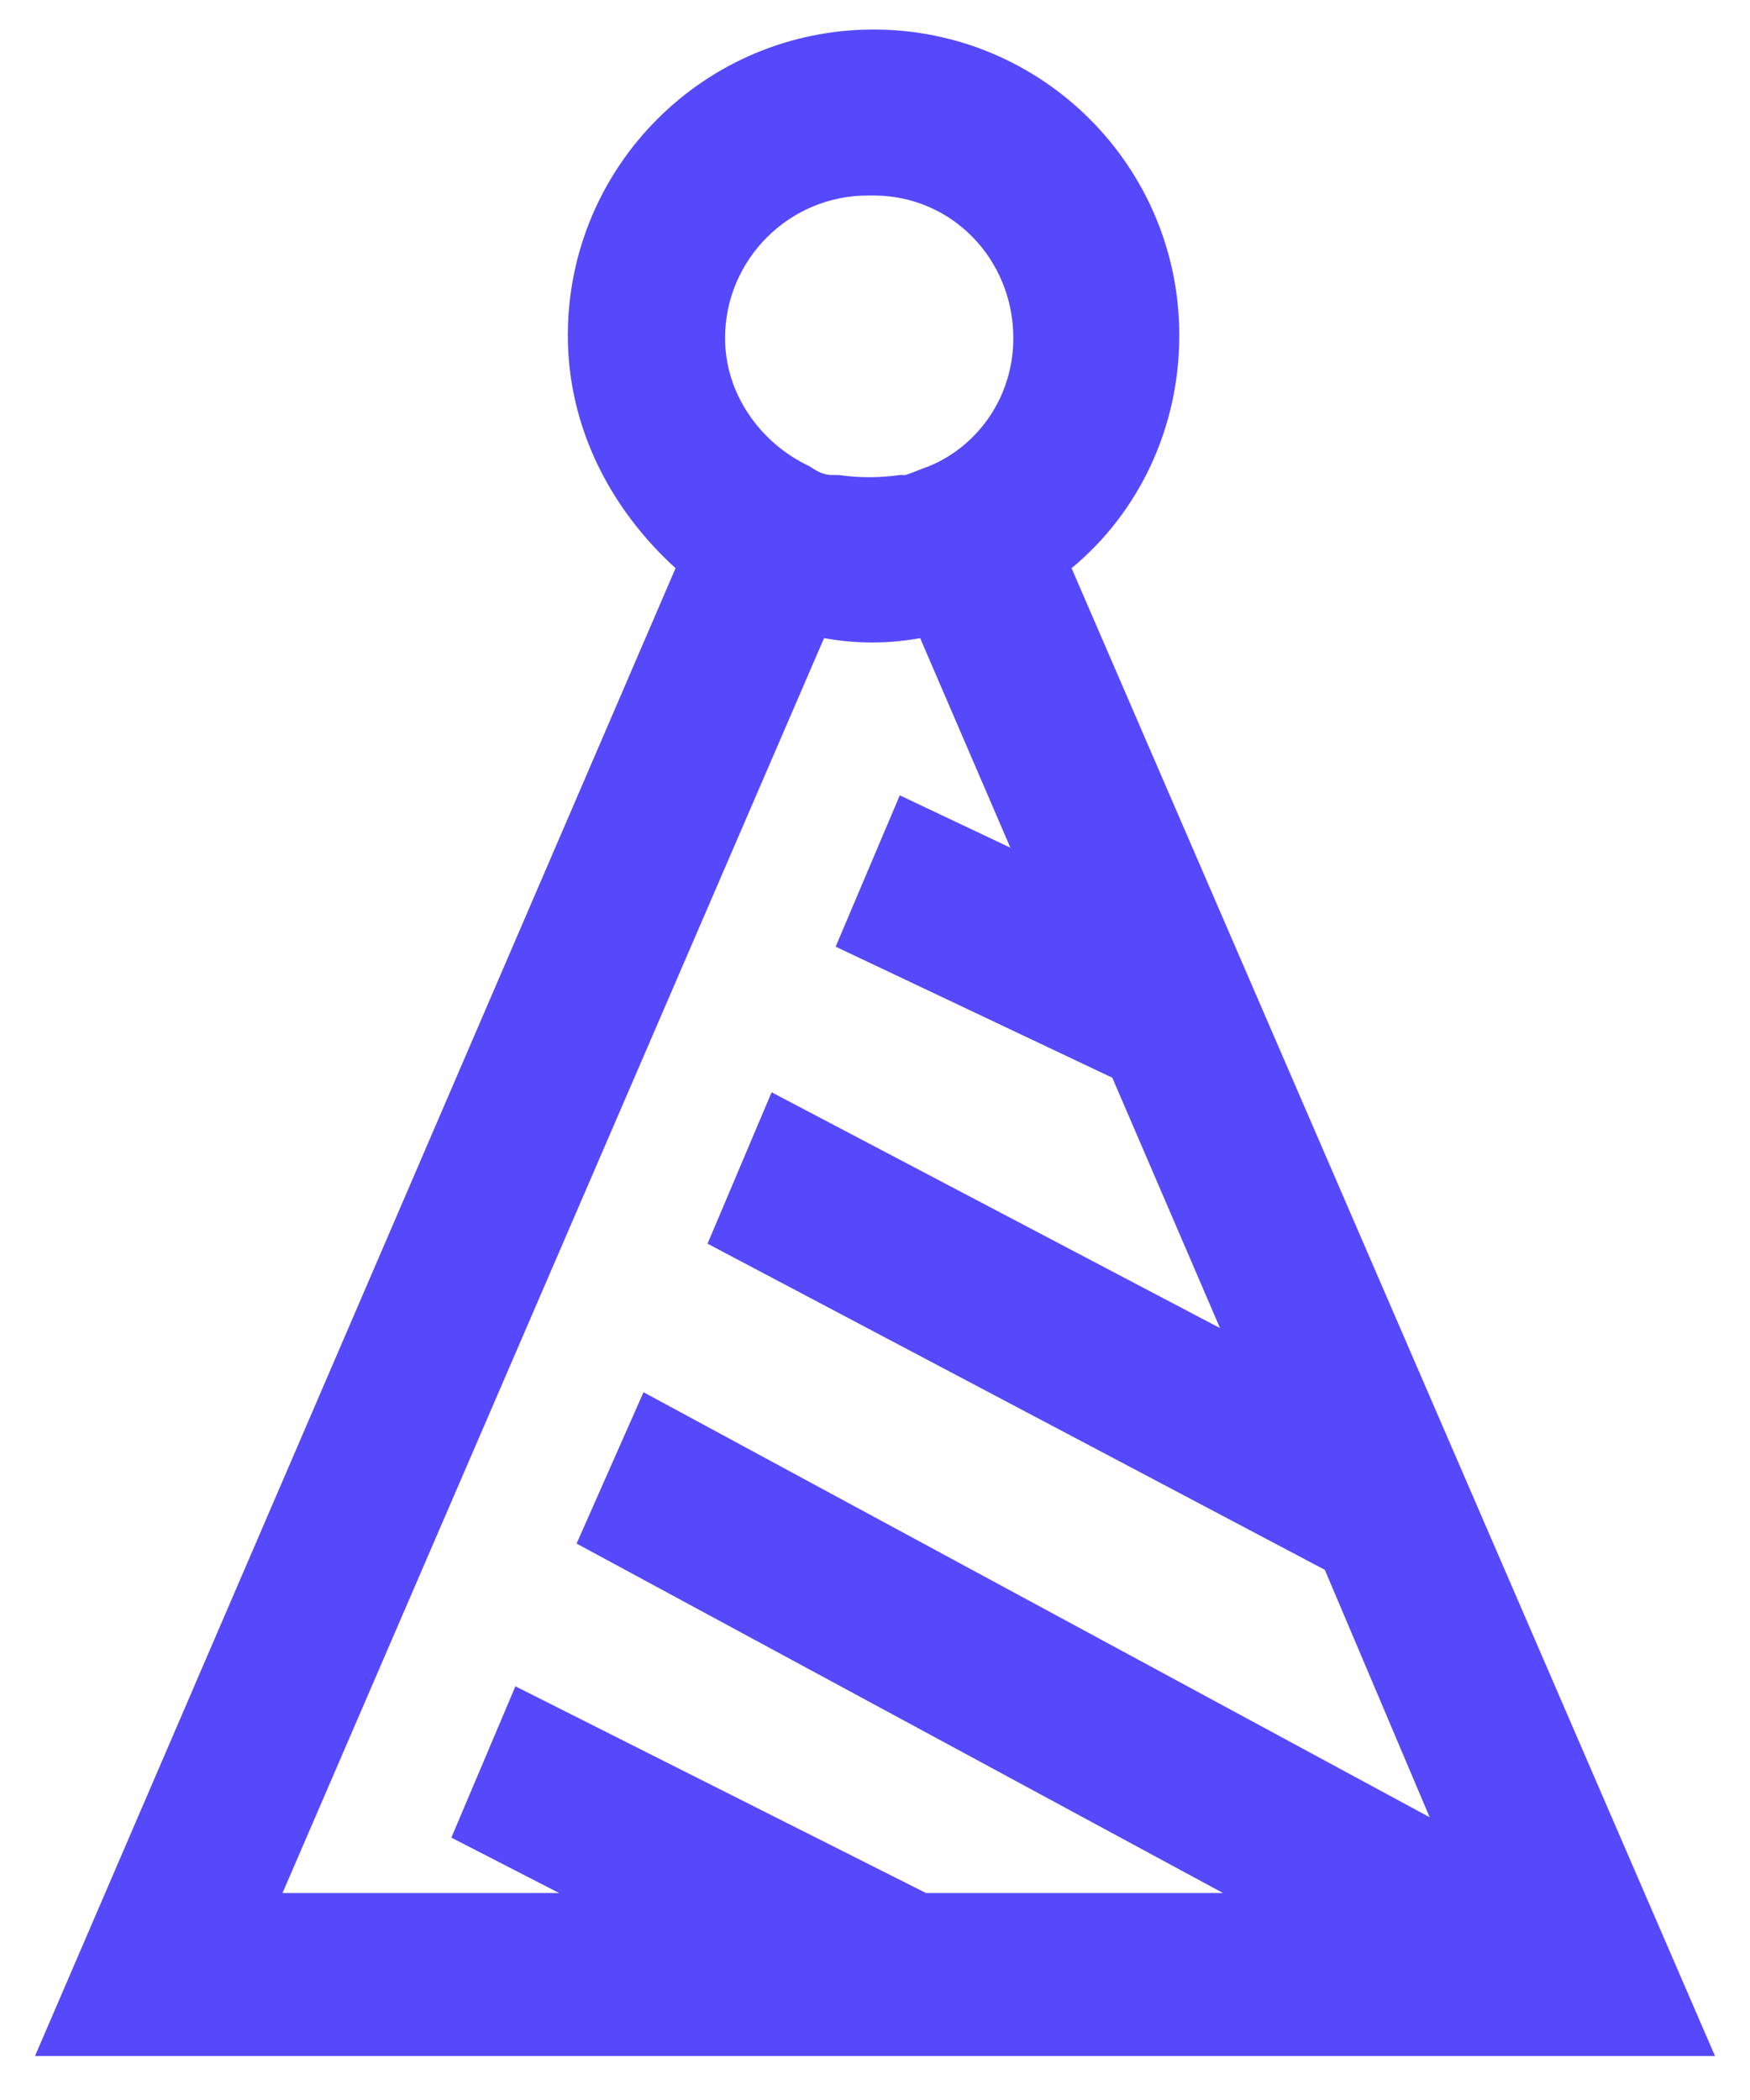 <svg width="25" height="30" viewBox="0 0 25 30" fill="none" xmlns="http://www.w3.org/2000/svg">
<g id="Layer_1" clip-path="url(#clip0_472_1029)">
<path id="Vector" d="M24.5 29.372L15.308 8.117C16.264 7.327 16.847 6.121 16.847 4.79C16.847 2.377 14.892 0.422 12.479 0.422C10.067 0.422 8.112 2.377 8.112 4.79C8.112 6.121 8.736 7.285 9.651 8.117L0.5 29.372H24.5ZM15.89 15.396L17.429 18.973L11.023 15.604L10.108 17.767L18.926 22.426L20.424 25.961L9.193 19.889L8.237 22.051L17.471 27.043H13.228L7.363 24.09L6.448 26.252L7.987 27.043H4.036L11.772 9.116C12.23 9.199 12.687 9.199 13.145 9.116L14.434 12.11L12.854 11.362L11.938 13.524L15.89 15.396ZM12.479 2.793C13.602 2.793 14.476 3.708 14.476 4.831C14.476 5.663 13.977 6.37 13.27 6.661C13.145 6.703 13.062 6.745 12.937 6.786C12.937 6.786 12.895 6.786 12.854 6.786C12.562 6.828 12.271 6.828 11.98 6.786C11.98 6.786 11.938 6.786 11.897 6.786C11.772 6.786 11.689 6.745 11.564 6.661C10.857 6.329 10.358 5.622 10.358 4.831C10.358 3.708 11.273 2.793 12.396 2.793H12.479Z" fill="#5549FB"/>
</g>
<defs>
<clipPath id="clip0_472_1029">
<rect width="24" height="28.95" fill="white" transform="translate(0.5 0.422)"/>
</clipPath>
</defs>
</svg>
